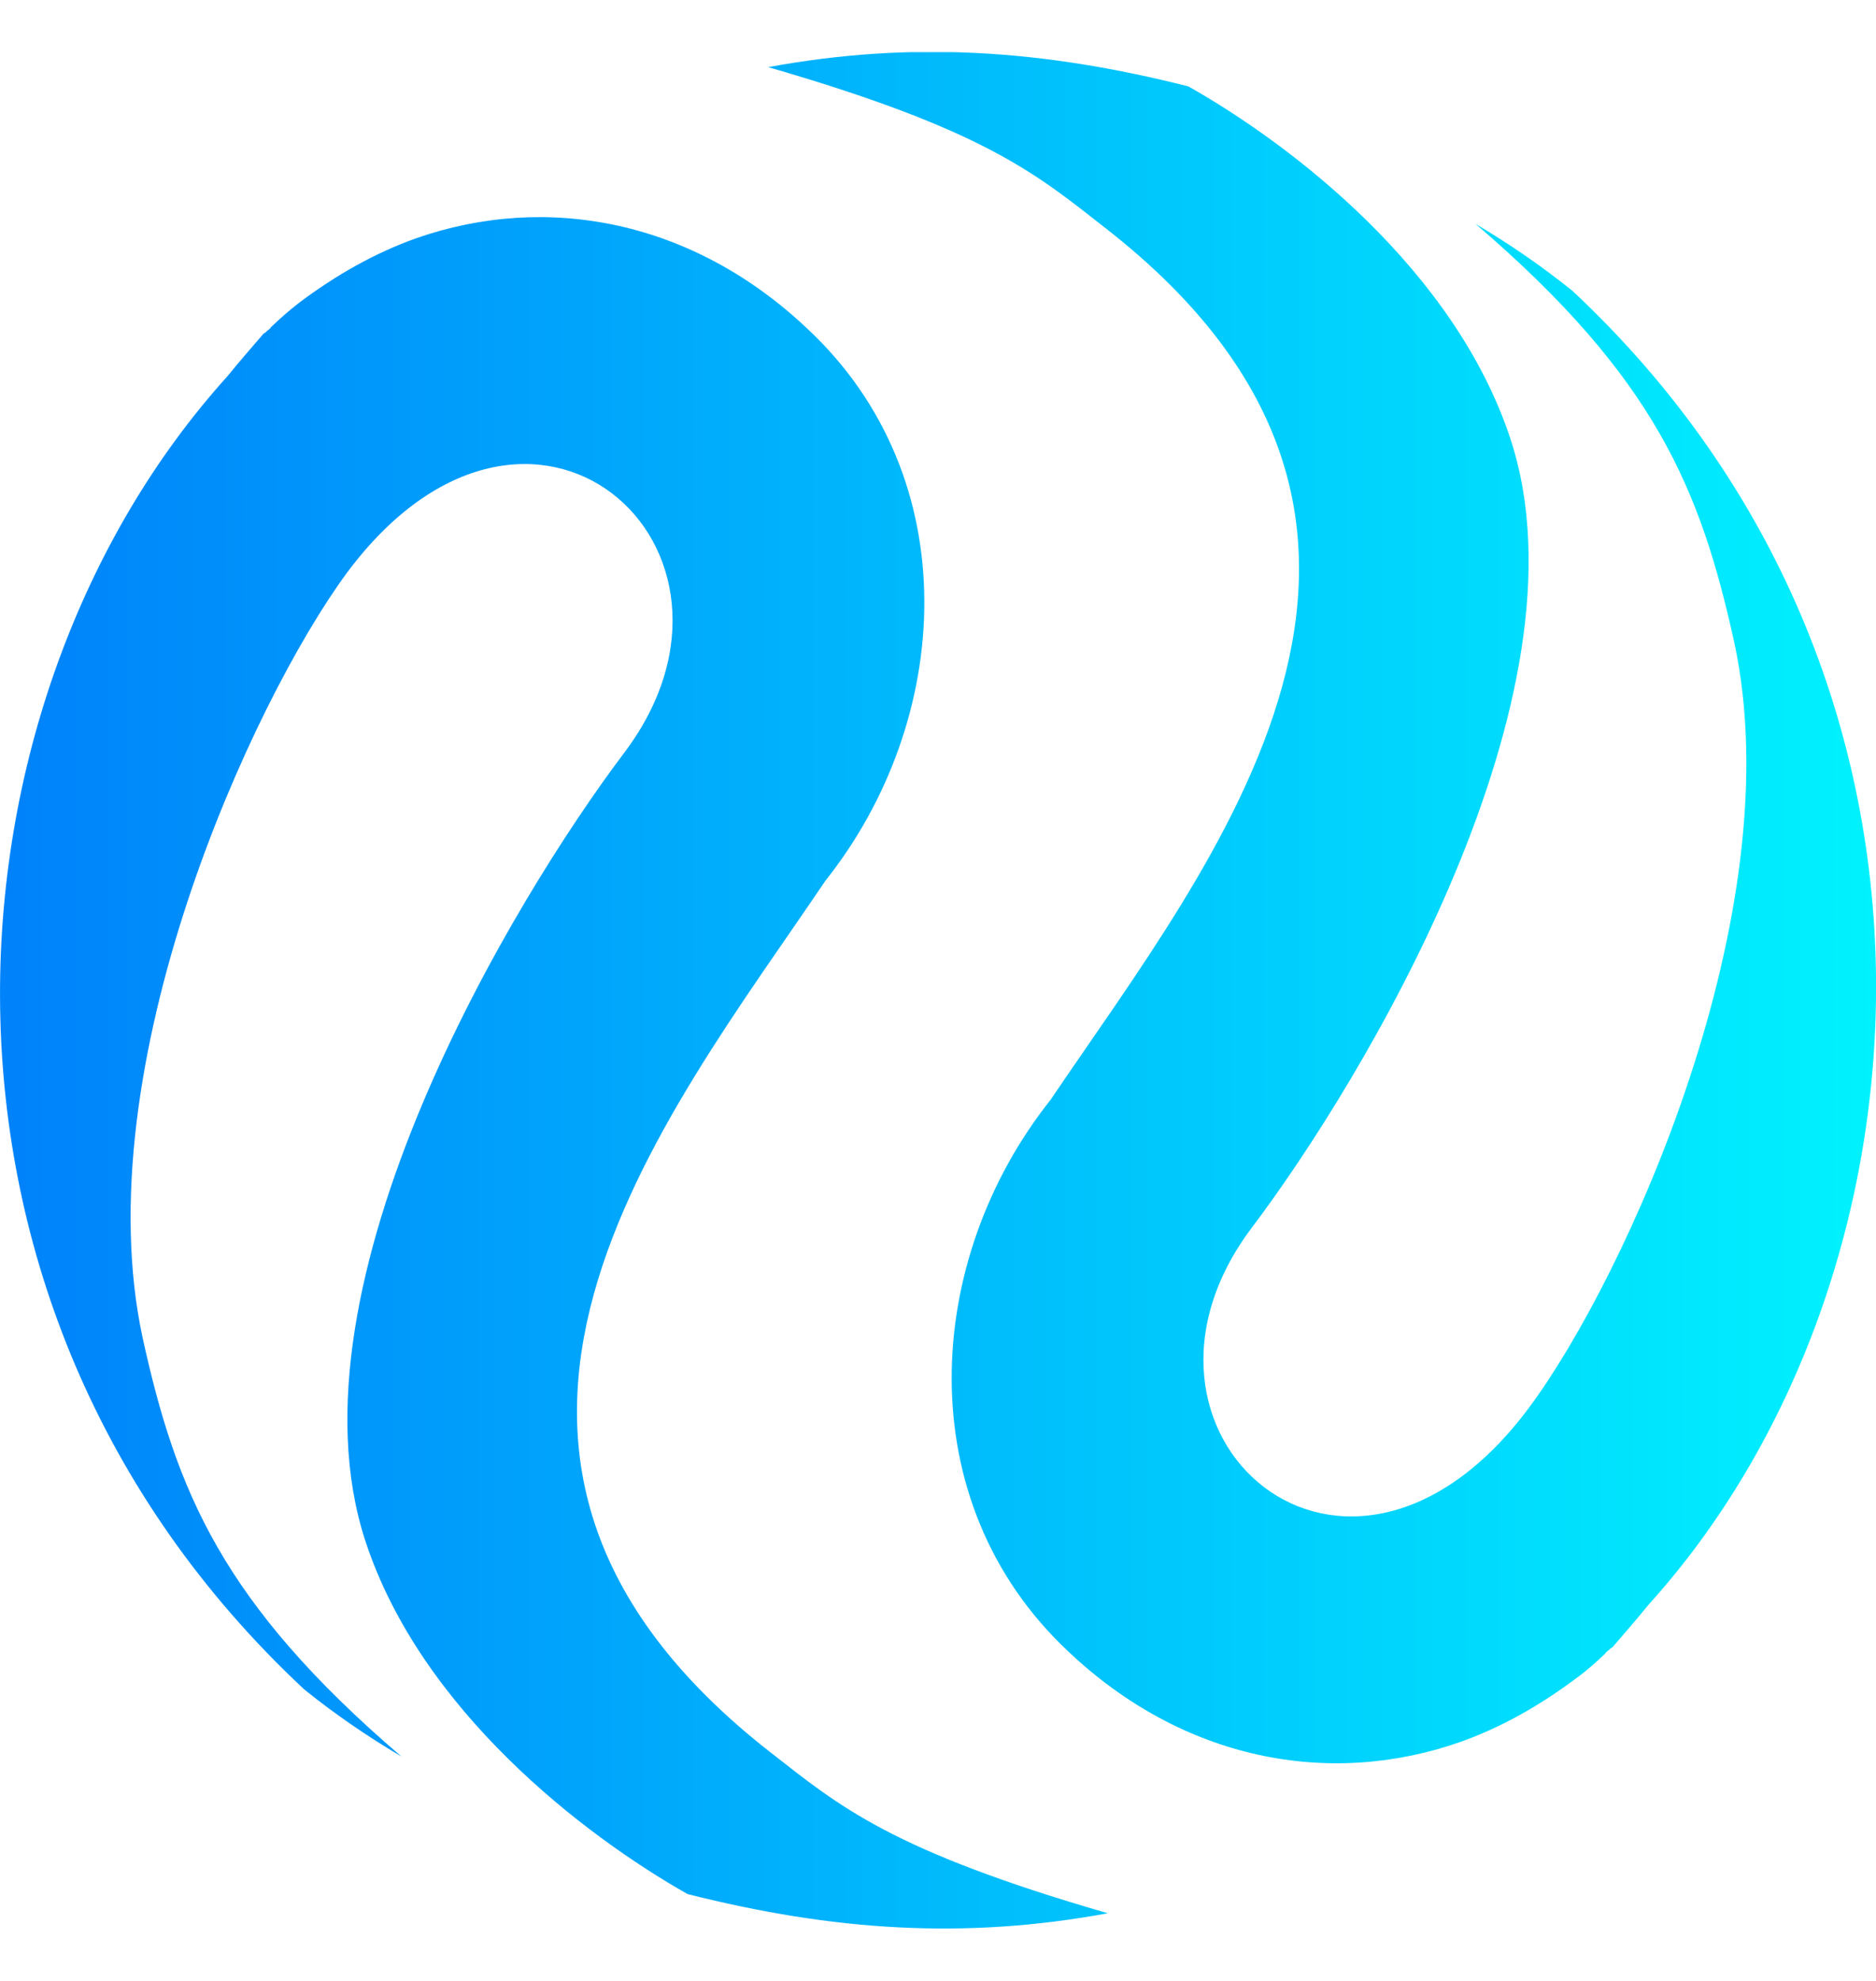 <svg xmlns="http://www.w3.org/2000/svg" width="18" height="19" viewBox="0 0 18 19" fill="none">
  <g clip-path="url(#clip0_2833_22139)">
    <path d="M2.182 3.609C2.295 3.47 2.412 3.335 2.529 3.2C2.533 3.195 2.547 3.191 2.551 3.186C2.56 3.173 2.578 3.164 2.592 3.15L2.601 3.137C2.682 3.06 2.772 2.979 2.871 2.903C3.231 2.633 3.6 2.426 3.991 2.286C5.251 1.845 6.651 2.115 7.749 3.155C9.283 4.59 9.144 6.908 7.92 8.447C6.372 10.742 3.717 13.941 7.393 16.808C8.055 17.325 8.545 17.748 10.629 18.351C9.265 18.603 8.001 18.522 6.597 18.167C5.602 17.604 4.036 16.403 3.505 14.778C2.7 12.317 4.923 8.631 5.994 7.214C7.465 5.252 5.085 3.128 3.325 5.499C2.416 6.737 0.81 10.233 1.368 12.83C1.692 14.301 2.128 15.372 3.852 16.848C3.532 16.659 3.222 16.448 2.92 16.205C-1.08 12.474 -0.617 6.705 2.182 3.609Z" fill="url(#paint0_linear_2833_22139)"/>
    <path d="M15.818 15.391C15.705 15.53 15.588 15.665 15.471 15.8C15.467 15.805 15.453 15.809 15.449 15.814C15.44 15.827 15.422 15.836 15.408 15.85L15.399 15.863C15.318 15.94 15.228 16.021 15.129 16.093C14.769 16.363 14.4 16.57 14.009 16.709C12.749 17.15 11.349 16.88 10.251 15.841C8.717 14.405 8.856 12.088 10.08 10.549C11.628 8.254 14.283 5.054 10.607 2.188C9.945 1.67 9.455 1.247 7.371 0.644C8.735 0.392 9.999 0.473 11.403 0.829C12.398 1.391 13.964 2.593 14.495 4.217C15.3 6.679 13.077 10.364 12.006 11.782C10.535 13.744 12.915 15.868 14.675 13.496C15.593 12.259 17.199 8.762 16.641 6.166C16.317 4.694 15.881 3.623 14.157 2.147C14.477 2.336 14.787 2.548 15.089 2.791C19.08 6.526 18.617 12.295 15.818 15.391Z" fill="url(#paint1_linear_2833_22139)"/>
  </g>
  <defs>
    <linearGradient id="paint0_linear_2833_22139" x1="-0" y1="10.293" x2="18" y2="10.293" gradientUnits="userSpaceOnUse">
      <stop stop-color="#0082FA"/>
      <stop offset="1" stop-color="#00F2FE"/>
    </linearGradient>
    <linearGradient id="paint1_linear_2833_22139" x1="9.50194e-05" y1="8.707" x2="18" y2="8.707" gradientUnits="userSpaceOnUse">
      <stop stop-color="#0082FA"/>
      <stop offset="1" stop-color="#00F2FE"/>
    </linearGradient>
    <clipPath id="clip0_2833_22139">
      <rect width="18" height="18" fill="white" transform="translate(0 0.5)"/>
    </clipPath>
  </defs>
</svg>